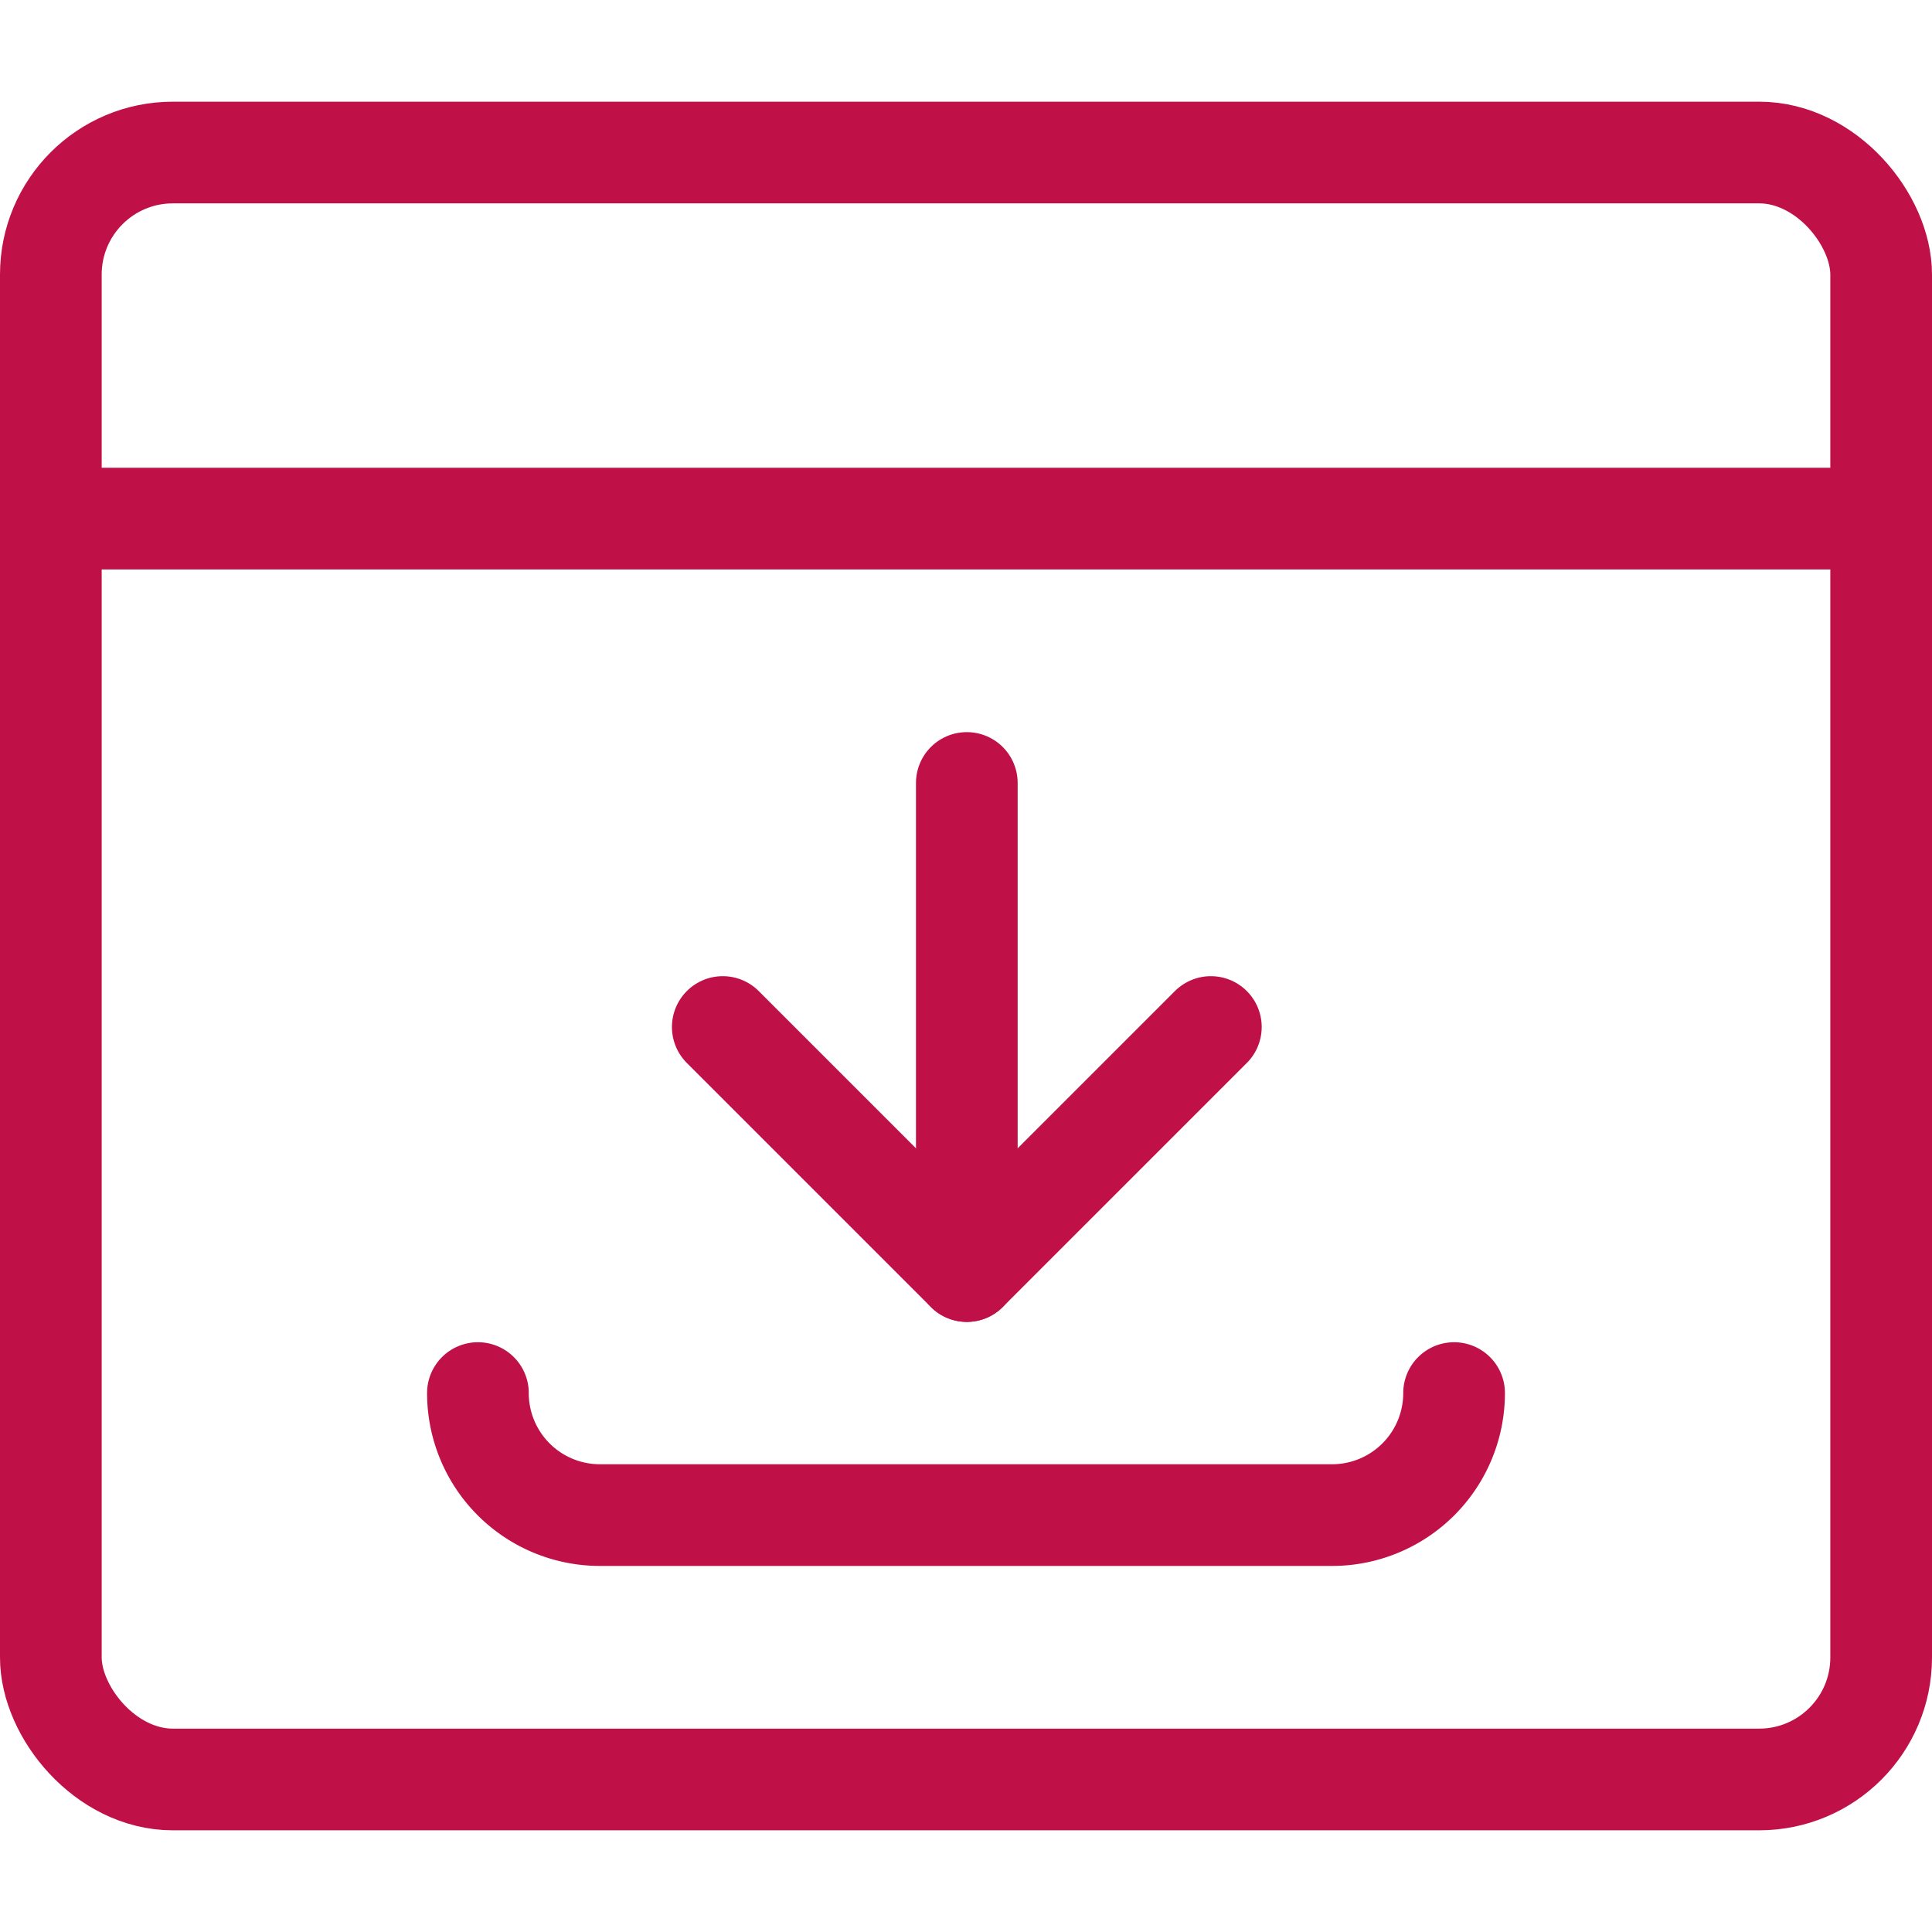 <?xml version="1.0" encoding="UTF-8"?> <svg xmlns="http://www.w3.org/2000/svg" viewBox="0.125 0.125 23.75 23.75" stroke-width="1.25"><g><g><line x1="12.01" y1="9.75" x2="12.01" y2="15.75" fill="none" stroke="#c01048" stroke-linecap="round" stroke-linejoin="round"></line><polyline points="15.01 12.75 12.01 15.75 9.01 12.75" fill="none" stroke="#c01048" stroke-linecap="round" stroke-linejoin="round"></polyline><path d="M6,17.25a1.5,1.5,0,0,0,1.5,1.5h9a1.5,1.5,0,0,0,1.5-1.5" fill="none" stroke="#c01048" stroke-linecap="round" stroke-linejoin="round"></path></g><g><rect x="0.75" y="2" width="22.5" height="20" rx="1.5" fill="none" stroke="#c01048" stroke-linecap="round" stroke-linejoin="round"></rect><line x1="0.75" y1="6.5" x2="23.25" y2="6.5" fill="none" stroke="#c01048" stroke-linecap="round" stroke-linejoin="round"></line></g></g></svg> 